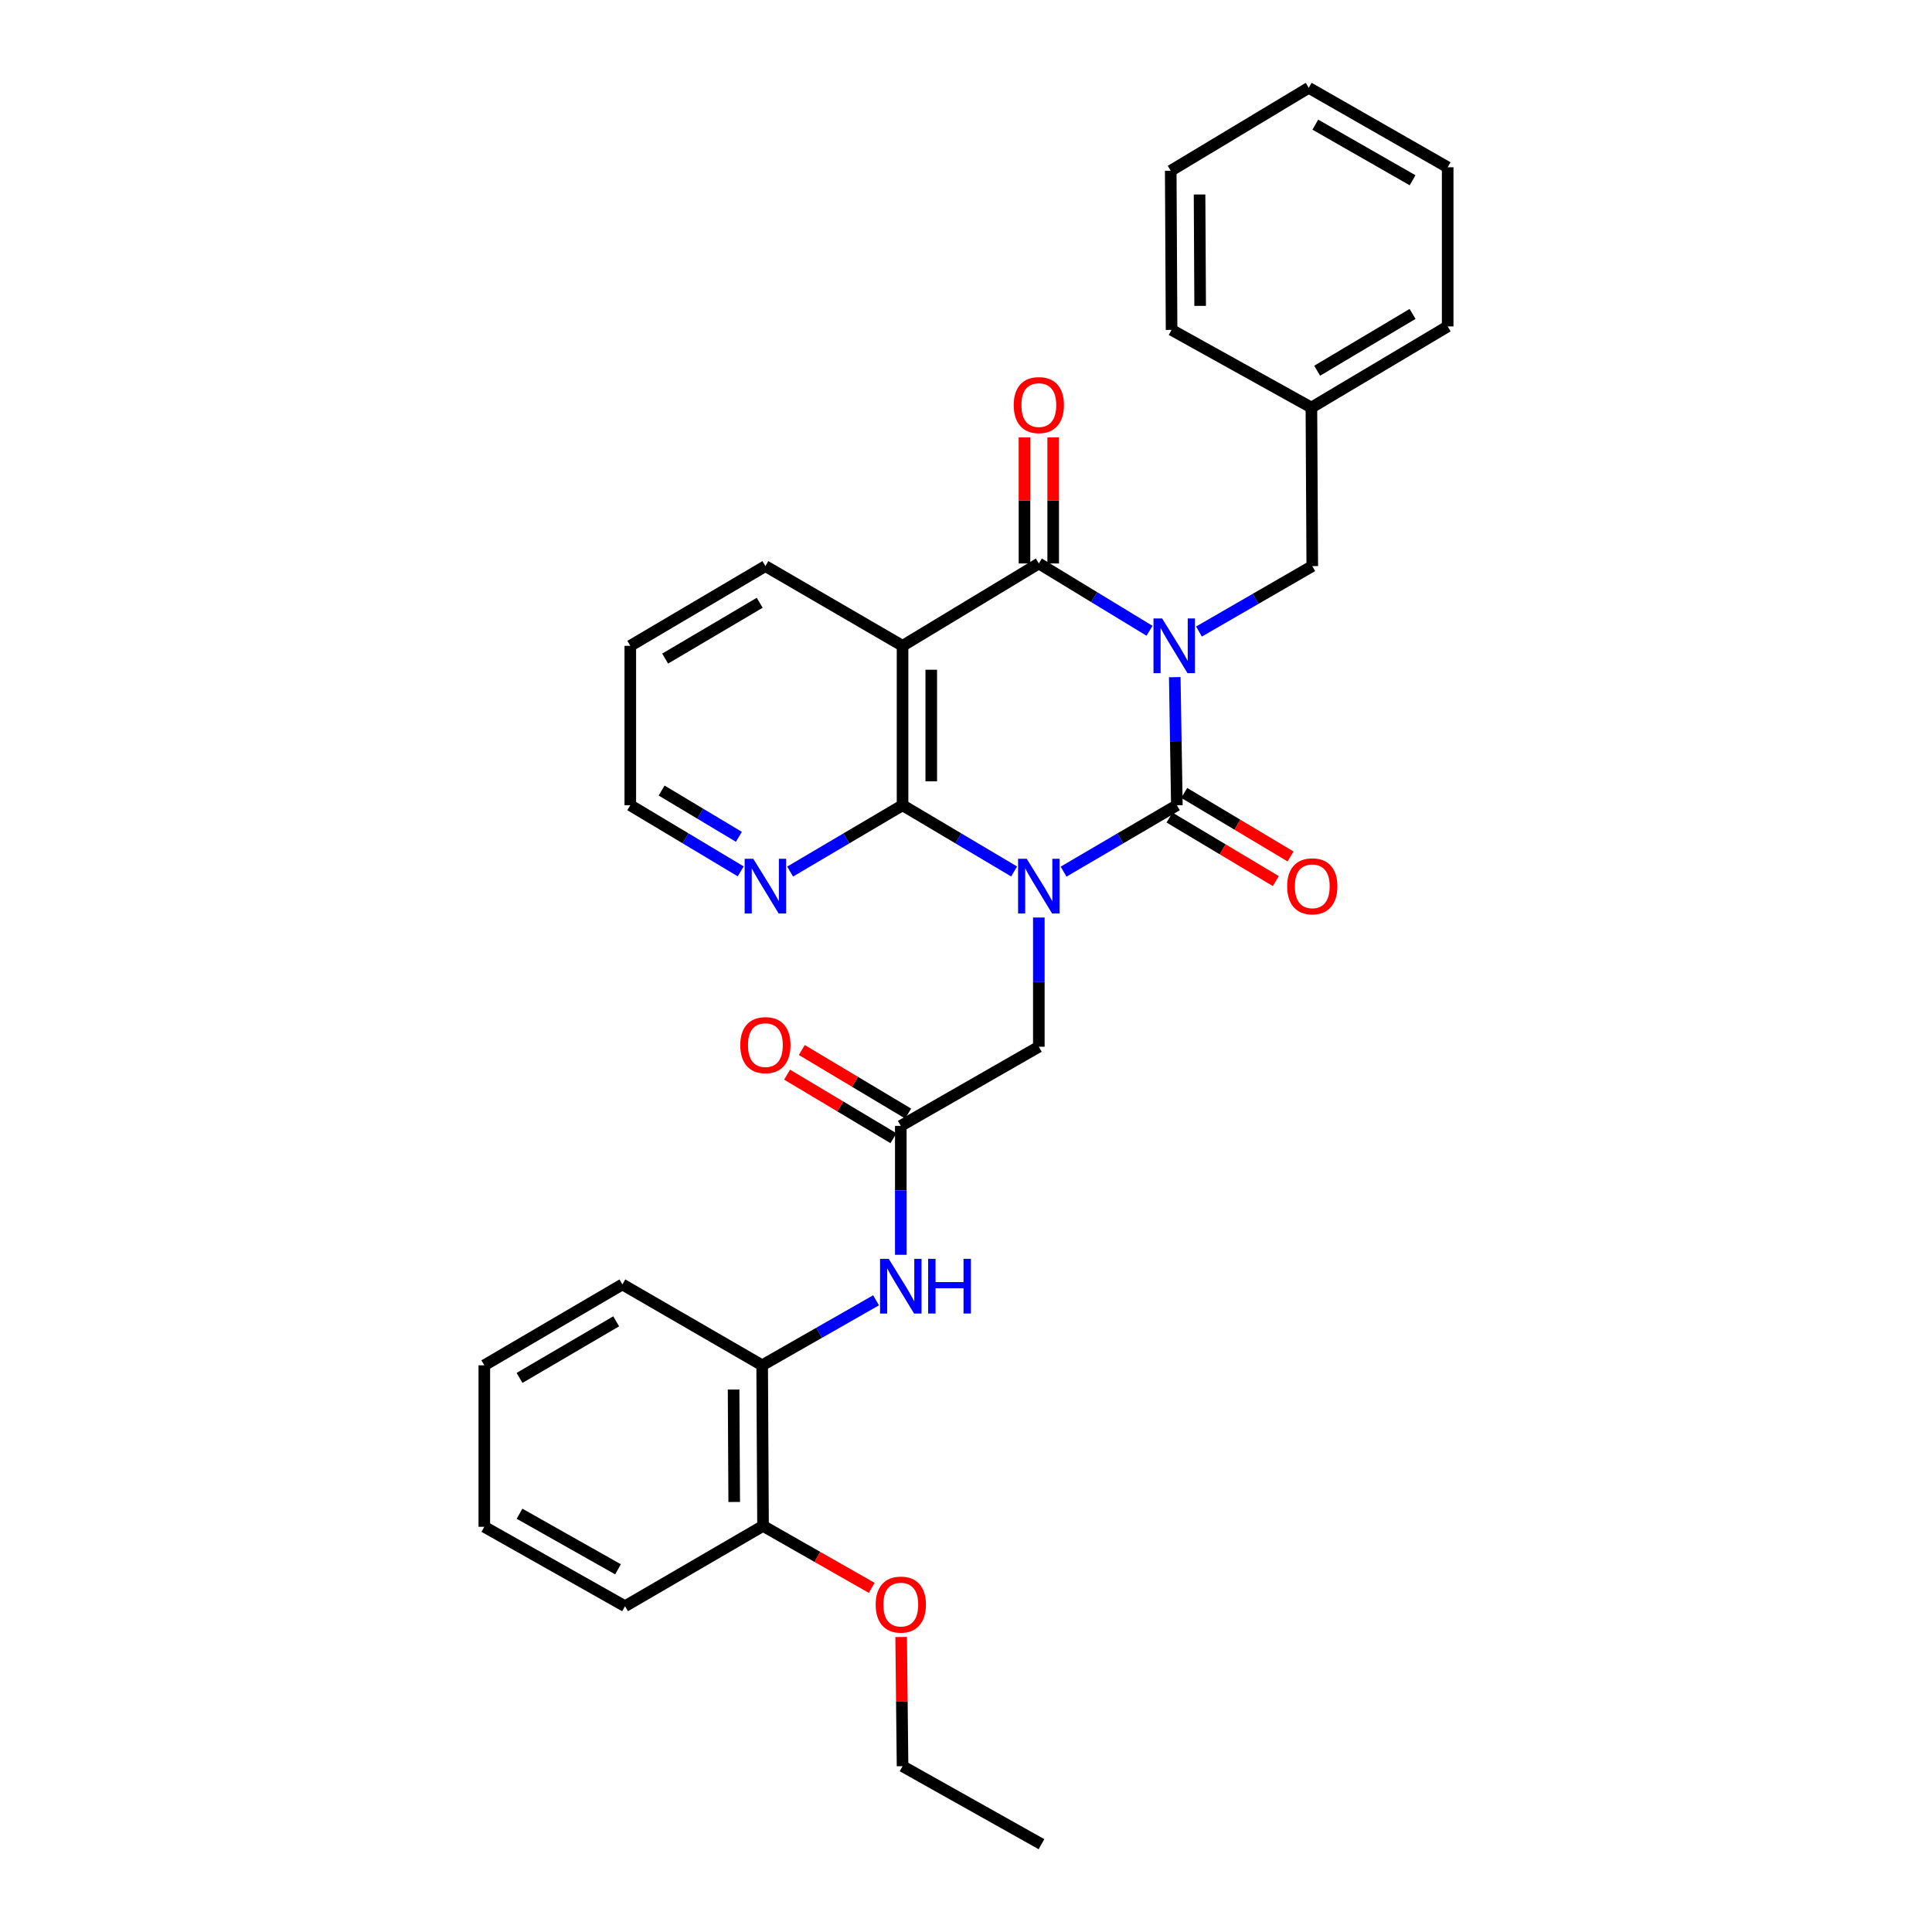 <?xml version='1.0' encoding='iso-8859-1'?>
<svg version='1.1' baseProfile='full'
              xmlns='http://www.w3.org/2000/svg'
                      xmlns:rdkit='http://www.rdkit.org/xml'
                      xmlns:xlink='http://www.w3.org/1999/xlink'
                  xml:space='preserve'
width='1000px' height='1000px' viewBox='0 0 1000 1000'>
<!-- END OF HEADER -->
<rect style='opacity:1.0;fill:#FFFFFF;stroke:none' width='1000' height='1000' x='0' y='0'> </rect>
<path class='bond-1' d='M 608.053,350.502 L 608.6,383.647' style='fill:none;fill-rule:evenodd;stroke:#0000FF;stroke-width:6px;stroke-linecap:butt;stroke-linejoin:miter;stroke-opacity:1' />
<path class='bond-1' d='M 608.6,383.647 L 609.147,416.793' style='fill:none;fill-rule:evenodd;stroke:#000000;stroke-width:6px;stroke-linecap:butt;stroke-linejoin:miter;stroke-opacity:1' />
<path class='bond-2' d='M 594.994,326.499 L 566.347,309.075' style='fill:none;fill-rule:evenodd;stroke:#0000FF;stroke-width:6px;stroke-linecap:butt;stroke-linejoin:miter;stroke-opacity:1' />
<path class='bond-2' d='M 566.347,309.075 L 537.7,291.652' style='fill:none;fill-rule:evenodd;stroke:#000000;stroke-width:6px;stroke-linecap:butt;stroke-linejoin:miter;stroke-opacity:1' />
<path class='bond-7' d='M 620.588,326.884 L 649.91,309.949' style='fill:none;fill-rule:evenodd;stroke:#0000FF;stroke-width:6px;stroke-linecap:butt;stroke-linejoin:miter;stroke-opacity:1' />
<path class='bond-7' d='M 649.91,309.949 L 679.232,293.013' style='fill:none;fill-rule:evenodd;stroke:#000000;stroke-width:6px;stroke-linecap:butt;stroke-linejoin:miter;stroke-opacity:1' />
<path class='bond-0' d='M 550.51,451.16 L 579.829,433.976' style='fill:none;fill-rule:evenodd;stroke:#0000FF;stroke-width:6px;stroke-linecap:butt;stroke-linejoin:miter;stroke-opacity:1' />
<path class='bond-0' d='M 579.829,433.976 L 609.147,416.793' style='fill:none;fill-rule:evenodd;stroke:#000000;stroke-width:6px;stroke-linecap:butt;stroke-linejoin:miter;stroke-opacity:1' />
<path class='bond-5' d='M 537.7,474.907 L 537.7,508.35' style='fill:none;fill-rule:evenodd;stroke:#0000FF;stroke-width:6px;stroke-linecap:butt;stroke-linejoin:miter;stroke-opacity:1' />
<path class='bond-5' d='M 537.7,508.35 L 537.7,541.793' style='fill:none;fill-rule:evenodd;stroke:#000000;stroke-width:6px;stroke-linecap:butt;stroke-linejoin:miter;stroke-opacity:1' />
<path class='bond-31' d='M 524.909,451.075 L 496.035,433.934' style='fill:none;fill-rule:evenodd;stroke:#0000FF;stroke-width:6px;stroke-linecap:butt;stroke-linejoin:miter;stroke-opacity:1' />
<path class='bond-31' d='M 496.035,433.934 L 467.161,416.793' style='fill:none;fill-rule:evenodd;stroke:#000000;stroke-width:6px;stroke-linecap:butt;stroke-linejoin:miter;stroke-opacity:1' />
<path class='bond-10' d='M 605.337,423.169 L 632.859,439.613' style='fill:none;fill-rule:evenodd;stroke:#000000;stroke-width:6px;stroke-linecap:butt;stroke-linejoin:miter;stroke-opacity:1' />
<path class='bond-10' d='M 632.859,439.613 L 660.381,456.058' style='fill:none;fill-rule:evenodd;stroke:#FF0000;stroke-width:6px;stroke-linecap:butt;stroke-linejoin:miter;stroke-opacity:1' />
<path class='bond-10' d='M 612.957,410.416 L 640.478,426.861' style='fill:none;fill-rule:evenodd;stroke:#000000;stroke-width:6px;stroke-linecap:butt;stroke-linejoin:miter;stroke-opacity:1' />
<path class='bond-10' d='M 640.478,426.861 L 668,443.305' style='fill:none;fill-rule:evenodd;stroke:#FF0000;stroke-width:6px;stroke-linecap:butt;stroke-linejoin:miter;stroke-opacity:1' />
<path class='bond-4' d='M 537.7,291.652 L 467.161,334.279' style='fill:none;fill-rule:evenodd;stroke:#000000;stroke-width:6px;stroke-linecap:butt;stroke-linejoin:miter;stroke-opacity:1' />
<path class='bond-12' d='M 545.128,291.652 L 545.128,259.027' style='fill:none;fill-rule:evenodd;stroke:#000000;stroke-width:6px;stroke-linecap:butt;stroke-linejoin:miter;stroke-opacity:1' />
<path class='bond-12' d='M 545.128,259.027 L 545.128,226.403' style='fill:none;fill-rule:evenodd;stroke:#FF0000;stroke-width:6px;stroke-linecap:butt;stroke-linejoin:miter;stroke-opacity:1' />
<path class='bond-12' d='M 530.272,291.652 L 530.272,259.027' style='fill:none;fill-rule:evenodd;stroke:#000000;stroke-width:6px;stroke-linecap:butt;stroke-linejoin:miter;stroke-opacity:1' />
<path class='bond-12' d='M 530.272,259.027 L 530.272,226.403' style='fill:none;fill-rule:evenodd;stroke:#FF0000;stroke-width:6px;stroke-linecap:butt;stroke-linejoin:miter;stroke-opacity:1' />
<path class='bond-3' d='M 467.161,416.793 L 467.161,334.279' style='fill:none;fill-rule:evenodd;stroke:#000000;stroke-width:6px;stroke-linecap:butt;stroke-linejoin:miter;stroke-opacity:1' />
<path class='bond-3' d='M 482.017,404.416 L 482.017,346.656' style='fill:none;fill-rule:evenodd;stroke:#000000;stroke-width:6px;stroke-linecap:butt;stroke-linejoin:miter;stroke-opacity:1' />
<path class='bond-9' d='M 467.161,416.793 L 438.065,433.955' style='fill:none;fill-rule:evenodd;stroke:#000000;stroke-width:6px;stroke-linecap:butt;stroke-linejoin:miter;stroke-opacity:1' />
<path class='bond-9' d='M 438.065,433.955 L 408.969,451.118' style='fill:none;fill-rule:evenodd;stroke:#0000FF;stroke-width:6px;stroke-linecap:butt;stroke-linejoin:miter;stroke-opacity:1' />
<path class='bond-15' d='M 467.161,334.279 L 396.168,293.013' style='fill:none;fill-rule:evenodd;stroke:#000000;stroke-width:6px;stroke-linecap:butt;stroke-linejoin:miter;stroke-opacity:1' />
<path class='bond-6' d='M 537.7,541.793 L 466.253,582.753' style='fill:none;fill-rule:evenodd;stroke:#000000;stroke-width:6px;stroke-linecap:butt;stroke-linejoin:miter;stroke-opacity:1' />
<path class='bond-8' d='M 466.253,582.753 L 466.253,616.12' style='fill:none;fill-rule:evenodd;stroke:#000000;stroke-width:6px;stroke-linecap:butt;stroke-linejoin:miter;stroke-opacity:1' />
<path class='bond-8' d='M 466.253,616.12 L 466.253,649.487' style='fill:none;fill-rule:evenodd;stroke:#0000FF;stroke-width:6px;stroke-linecap:butt;stroke-linejoin:miter;stroke-opacity:1' />
<path class='bond-13' d='M 470.063,576.377 L 442.541,559.933' style='fill:none;fill-rule:evenodd;stroke:#000000;stroke-width:6px;stroke-linecap:butt;stroke-linejoin:miter;stroke-opacity:1' />
<path class='bond-13' d='M 442.541,559.933 L 415.019,543.488' style='fill:none;fill-rule:evenodd;stroke:#FF0000;stroke-width:6px;stroke-linecap:butt;stroke-linejoin:miter;stroke-opacity:1' />
<path class='bond-13' d='M 462.443,589.13 L 434.921,572.685' style='fill:none;fill-rule:evenodd;stroke:#000000;stroke-width:6px;stroke-linecap:butt;stroke-linejoin:miter;stroke-opacity:1' />
<path class='bond-13' d='M 434.921,572.685 L 407.399,556.241' style='fill:none;fill-rule:evenodd;stroke:#FF0000;stroke-width:6px;stroke-linecap:butt;stroke-linejoin:miter;stroke-opacity:1' />
<path class='bond-16' d='M 679.232,293.013 L 678.778,210.953' style='fill:none;fill-rule:evenodd;stroke:#000000;stroke-width:6px;stroke-linecap:butt;stroke-linejoin:miter;stroke-opacity:1' />
<path class='bond-11' d='M 453.448,673.029 L 423.97,689.851' style='fill:none;fill-rule:evenodd;stroke:#0000FF;stroke-width:6px;stroke-linecap:butt;stroke-linejoin:miter;stroke-opacity:1' />
<path class='bond-11' d='M 423.97,689.851 L 394.493,706.673' style='fill:none;fill-rule:evenodd;stroke:#000000;stroke-width:6px;stroke-linecap:butt;stroke-linejoin:miter;stroke-opacity:1' />
<path class='bond-33' d='M 383.391,451.017 L 354.815,433.905' style='fill:none;fill-rule:evenodd;stroke:#0000FF;stroke-width:6px;stroke-linecap:butt;stroke-linejoin:miter;stroke-opacity:1' />
<path class='bond-33' d='M 354.815,433.905 L 326.24,416.793' style='fill:none;fill-rule:evenodd;stroke:#000000;stroke-width:6px;stroke-linecap:butt;stroke-linejoin:miter;stroke-opacity:1' />
<path class='bond-33' d='M 382.45,433.138 L 362.448,421.16' style='fill:none;fill-rule:evenodd;stroke:#0000FF;stroke-width:6px;stroke-linecap:butt;stroke-linejoin:miter;stroke-opacity:1' />
<path class='bond-33' d='M 362.448,421.16 L 342.445,409.181' style='fill:none;fill-rule:evenodd;stroke:#000000;stroke-width:6px;stroke-linecap:butt;stroke-linejoin:miter;stroke-opacity:1' />
<path class='bond-14' d='M 394.493,706.673 L 394.947,789.814' style='fill:none;fill-rule:evenodd;stroke:#000000;stroke-width:6px;stroke-linecap:butt;stroke-linejoin:miter;stroke-opacity:1' />
<path class='bond-14' d='M 379.706,719.225 L 380.023,777.424' style='fill:none;fill-rule:evenodd;stroke:#000000;stroke-width:6px;stroke-linecap:butt;stroke-linejoin:miter;stroke-opacity:1' />
<path class='bond-19' d='M 394.493,706.673 L 322.147,664.814' style='fill:none;fill-rule:evenodd;stroke:#000000;stroke-width:6px;stroke-linecap:butt;stroke-linejoin:miter;stroke-opacity:1' />
<path class='bond-17' d='M 394.947,789.814 L 423.074,805.844' style='fill:none;fill-rule:evenodd;stroke:#000000;stroke-width:6px;stroke-linecap:butt;stroke-linejoin:miter;stroke-opacity:1' />
<path class='bond-17' d='M 423.074,805.844 L 451.201,821.874' style='fill:none;fill-rule:evenodd;stroke:#FF0000;stroke-width:6px;stroke-linecap:butt;stroke-linejoin:miter;stroke-opacity:1' />
<path class='bond-20' d='M 394.947,789.814 L 323.508,831.377' style='fill:none;fill-rule:evenodd;stroke:#000000;stroke-width:6px;stroke-linecap:butt;stroke-linejoin:miter;stroke-opacity:1' />
<path class='bond-24' d='M 396.168,293.013 L 326.24,334.279' style='fill:none;fill-rule:evenodd;stroke:#000000;stroke-width:6px;stroke-linecap:butt;stroke-linejoin:miter;stroke-opacity:1' />
<path class='bond-24' d='M 393.229,311.997 L 344.279,340.883' style='fill:none;fill-rule:evenodd;stroke:#000000;stroke-width:6px;stroke-linecap:butt;stroke-linejoin:miter;stroke-opacity:1' />
<path class='bond-22' d='M 678.778,210.953 L 749.317,168.953' style='fill:none;fill-rule:evenodd;stroke:#000000;stroke-width:6px;stroke-linecap:butt;stroke-linejoin:miter;stroke-opacity:1' />
<path class='bond-22' d='M 681.759,191.889 L 731.136,162.489' style='fill:none;fill-rule:evenodd;stroke:#000000;stroke-width:6px;stroke-linecap:butt;stroke-linejoin:miter;stroke-opacity:1' />
<path class='bond-23' d='M 678.778,210.953 L 606.407,170.752' style='fill:none;fill-rule:evenodd;stroke:#000000;stroke-width:6px;stroke-linecap:butt;stroke-linejoin:miter;stroke-opacity:1' />
<path class='bond-21' d='M 466.436,847.306 L 466.799,880.747' style='fill:none;fill-rule:evenodd;stroke:#FF0000;stroke-width:6px;stroke-linecap:butt;stroke-linejoin:miter;stroke-opacity:1' />
<path class='bond-21' d='M 466.799,880.747 L 467.161,914.188' style='fill:none;fill-rule:evenodd;stroke:#000000;stroke-width:6px;stroke-linecap:butt;stroke-linejoin:miter;stroke-opacity:1' />
<path class='bond-18' d='M 326.24,416.793 L 326.24,334.279' style='fill:none;fill-rule:evenodd;stroke:#000000;stroke-width:6px;stroke-linecap:butt;stroke-linejoin:miter;stroke-opacity:1' />
<path class='bond-26' d='M 322.147,664.814 L 250.683,706.673' style='fill:none;fill-rule:evenodd;stroke:#000000;stroke-width:6px;stroke-linecap:butt;stroke-linejoin:miter;stroke-opacity:1' />
<path class='bond-26' d='M 318.935,683.911 L 268.911,713.213' style='fill:none;fill-rule:evenodd;stroke:#000000;stroke-width:6px;stroke-linecap:butt;stroke-linejoin:miter;stroke-opacity:1' />
<path class='bond-34' d='M 323.508,831.377 L 250.683,790.268' style='fill:none;fill-rule:evenodd;stroke:#000000;stroke-width:6px;stroke-linecap:butt;stroke-linejoin:miter;stroke-opacity:1' />
<path class='bond-34' d='M 319.887,812.274 L 268.91,783.498' style='fill:none;fill-rule:evenodd;stroke:#000000;stroke-width:6px;stroke-linecap:butt;stroke-linejoin:miter;stroke-opacity:1' />
<path class='bond-25' d='M 467.161,914.188 L 539.062,954.545' style='fill:none;fill-rule:evenodd;stroke:#000000;stroke-width:6px;stroke-linecap:butt;stroke-linejoin:miter;stroke-opacity:1' />
<path class='bond-28' d='M 749.317,168.953 L 749.317,86.579' style='fill:none;fill-rule:evenodd;stroke:#000000;stroke-width:6px;stroke-linecap:butt;stroke-linejoin:miter;stroke-opacity:1' />
<path class='bond-29' d='M 606.407,170.752 L 605.969,88.395' style='fill:none;fill-rule:evenodd;stroke:#000000;stroke-width:6px;stroke-linecap:butt;stroke-linejoin:miter;stroke-opacity:1' />
<path class='bond-29' d='M 621.196,158.32 L 620.89,100.67' style='fill:none;fill-rule:evenodd;stroke:#000000;stroke-width:6px;stroke-linecap:butt;stroke-linejoin:miter;stroke-opacity:1' />
<path class='bond-27' d='M 250.683,706.673 L 250.683,790.268' style='fill:none;fill-rule:evenodd;stroke:#000000;stroke-width:6px;stroke-linecap:butt;stroke-linejoin:miter;stroke-opacity:1' />
<path class='bond-32' d='M 749.317,86.579 L 677.399,45.455' style='fill:none;fill-rule:evenodd;stroke:#000000;stroke-width:6px;stroke-linecap:butt;stroke-linejoin:miter;stroke-opacity:1' />
<path class='bond-32' d='M 731.155,93.307 L 680.813,64.519' style='fill:none;fill-rule:evenodd;stroke:#000000;stroke-width:6px;stroke-linecap:butt;stroke-linejoin:miter;stroke-opacity:1' />
<path class='bond-30' d='M 605.969,88.395 L 677.399,45.455' style='fill:none;fill-rule:evenodd;stroke:#000000;stroke-width:6px;stroke-linecap:butt;stroke-linejoin:miter;stroke-opacity:1' />
<path  class='atom-0' d='M 601.525 320.119
L 610.805 335.119
Q 611.725 336.599, 613.205 339.279
Q 614.685 341.959, 614.765 342.119
L 614.765 320.119
L 618.525 320.119
L 618.525 348.439
L 614.645 348.439
L 604.685 332.039
Q 603.525 330.119, 602.285 327.919
Q 601.085 325.719, 600.725 325.039
L 600.725 348.439
L 597.045 348.439
L 597.045 320.119
L 601.525 320.119
' fill='#0000FF'/>
<path  class='atom-1' d='M 531.44 444.509
L 540.72 459.509
Q 541.64 460.989, 543.12 463.669
Q 544.6 466.349, 544.68 466.509
L 544.68 444.509
L 548.44 444.509
L 548.44 472.829
L 544.56 472.829
L 534.6 456.429
Q 533.44 454.509, 532.2 452.309
Q 531 450.109, 530.64 449.429
L 530.64 472.829
L 526.96 472.829
L 526.96 444.509
L 531.44 444.509
' fill='#0000FF'/>
<path  class='atom-9' d='M 459.993 651.561
L 469.273 666.561
Q 470.193 668.041, 471.673 670.721
Q 473.153 673.401, 473.233 673.561
L 473.233 651.561
L 476.993 651.561
L 476.993 679.881
L 473.113 679.881
L 463.153 663.481
Q 461.993 661.561, 460.753 659.361
Q 459.553 657.161, 459.193 656.481
L 459.193 679.881
L 455.513 679.881
L 455.513 651.561
L 459.993 651.561
' fill='#0000FF'/>
<path  class='atom-9' d='M 480.393 651.561
L 484.233 651.561
L 484.233 663.601
L 498.713 663.601
L 498.713 651.561
L 502.553 651.561
L 502.553 679.881
L 498.713 679.881
L 498.713 666.801
L 484.233 666.801
L 484.233 679.881
L 480.393 679.881
L 480.393 651.561
' fill='#0000FF'/>
<path  class='atom-10' d='M 389.908 444.509
L 399.188 459.509
Q 400.108 460.989, 401.588 463.669
Q 403.068 466.349, 403.148 466.509
L 403.148 444.509
L 406.908 444.509
L 406.908 472.829
L 403.028 472.829
L 393.068 456.429
Q 391.908 454.509, 390.668 452.309
Q 389.468 450.109, 389.108 449.429
L 389.108 472.829
L 385.428 472.829
L 385.428 444.509
L 389.908 444.509
' fill='#0000FF'/>
<path  class='atom-11' d='M 666.232 458.749
Q 666.232 451.949, 669.592 448.149
Q 672.952 444.349, 679.232 444.349
Q 685.512 444.349, 688.872 448.149
Q 692.232 451.949, 692.232 458.749
Q 692.232 465.629, 688.832 469.549
Q 685.432 473.429, 679.232 473.429
Q 672.992 473.429, 669.592 469.549
Q 666.232 465.669, 666.232 458.749
M 679.232 470.229
Q 683.552 470.229, 685.872 467.349
Q 688.232 464.429, 688.232 458.749
Q 688.232 453.189, 685.872 450.389
Q 683.552 447.549, 679.232 447.549
Q 674.912 447.549, 672.552 450.349
Q 670.232 453.149, 670.232 458.749
Q 670.232 464.469, 672.552 467.349
Q 674.912 470.229, 679.232 470.229
' fill='#FF0000'/>
<path  class='atom-13' d='M 524.7 209.671
Q 524.7 202.871, 528.06 199.071
Q 531.42 195.271, 537.7 195.271
Q 543.98 195.271, 547.34 199.071
Q 550.7 202.871, 550.7 209.671
Q 550.7 216.551, 547.3 220.471
Q 543.9 224.351, 537.7 224.351
Q 531.46 224.351, 528.06 220.471
Q 524.7 216.591, 524.7 209.671
M 537.7 221.151
Q 542.02 221.151, 544.34 218.271
Q 546.7 215.351, 546.7 209.671
Q 546.7 204.111, 544.34 201.311
Q 542.02 198.471, 537.7 198.471
Q 533.38 198.471, 531.02 201.271
Q 528.7 204.071, 528.7 209.671
Q 528.7 215.391, 531.02 218.271
Q 533.38 221.151, 537.7 221.151
' fill='#FF0000'/>
<path  class='atom-14' d='M 383.168 540.957
Q 383.168 534.157, 386.528 530.357
Q 389.888 526.557, 396.168 526.557
Q 402.448 526.557, 405.808 530.357
Q 409.168 534.157, 409.168 540.957
Q 409.168 547.837, 405.768 551.757
Q 402.368 555.637, 396.168 555.637
Q 389.928 555.637, 386.528 551.757
Q 383.168 547.877, 383.168 540.957
M 396.168 552.437
Q 400.488 552.437, 402.808 549.557
Q 405.168 546.637, 405.168 540.957
Q 405.168 535.397, 402.808 532.597
Q 400.488 529.757, 396.168 529.757
Q 391.848 529.757, 389.488 532.557
Q 387.168 535.357, 387.168 540.957
Q 387.168 546.677, 389.488 549.557
Q 391.848 552.437, 396.168 552.437
' fill='#FF0000'/>
<path  class='atom-18' d='M 453.253 830.532
Q 453.253 823.732, 456.613 819.932
Q 459.973 816.132, 466.253 816.132
Q 472.533 816.132, 475.893 819.932
Q 479.253 823.732, 479.253 830.532
Q 479.253 837.412, 475.853 841.332
Q 472.453 845.212, 466.253 845.212
Q 460.013 845.212, 456.613 841.332
Q 453.253 837.452, 453.253 830.532
M 466.253 842.012
Q 470.573 842.012, 472.893 839.132
Q 475.253 836.212, 475.253 830.532
Q 475.253 824.972, 472.893 822.172
Q 470.573 819.332, 466.253 819.332
Q 461.933 819.332, 459.573 822.132
Q 457.253 824.932, 457.253 830.532
Q 457.253 836.252, 459.573 839.132
Q 461.933 842.012, 466.253 842.012
' fill='#FF0000'/>
</svg>
